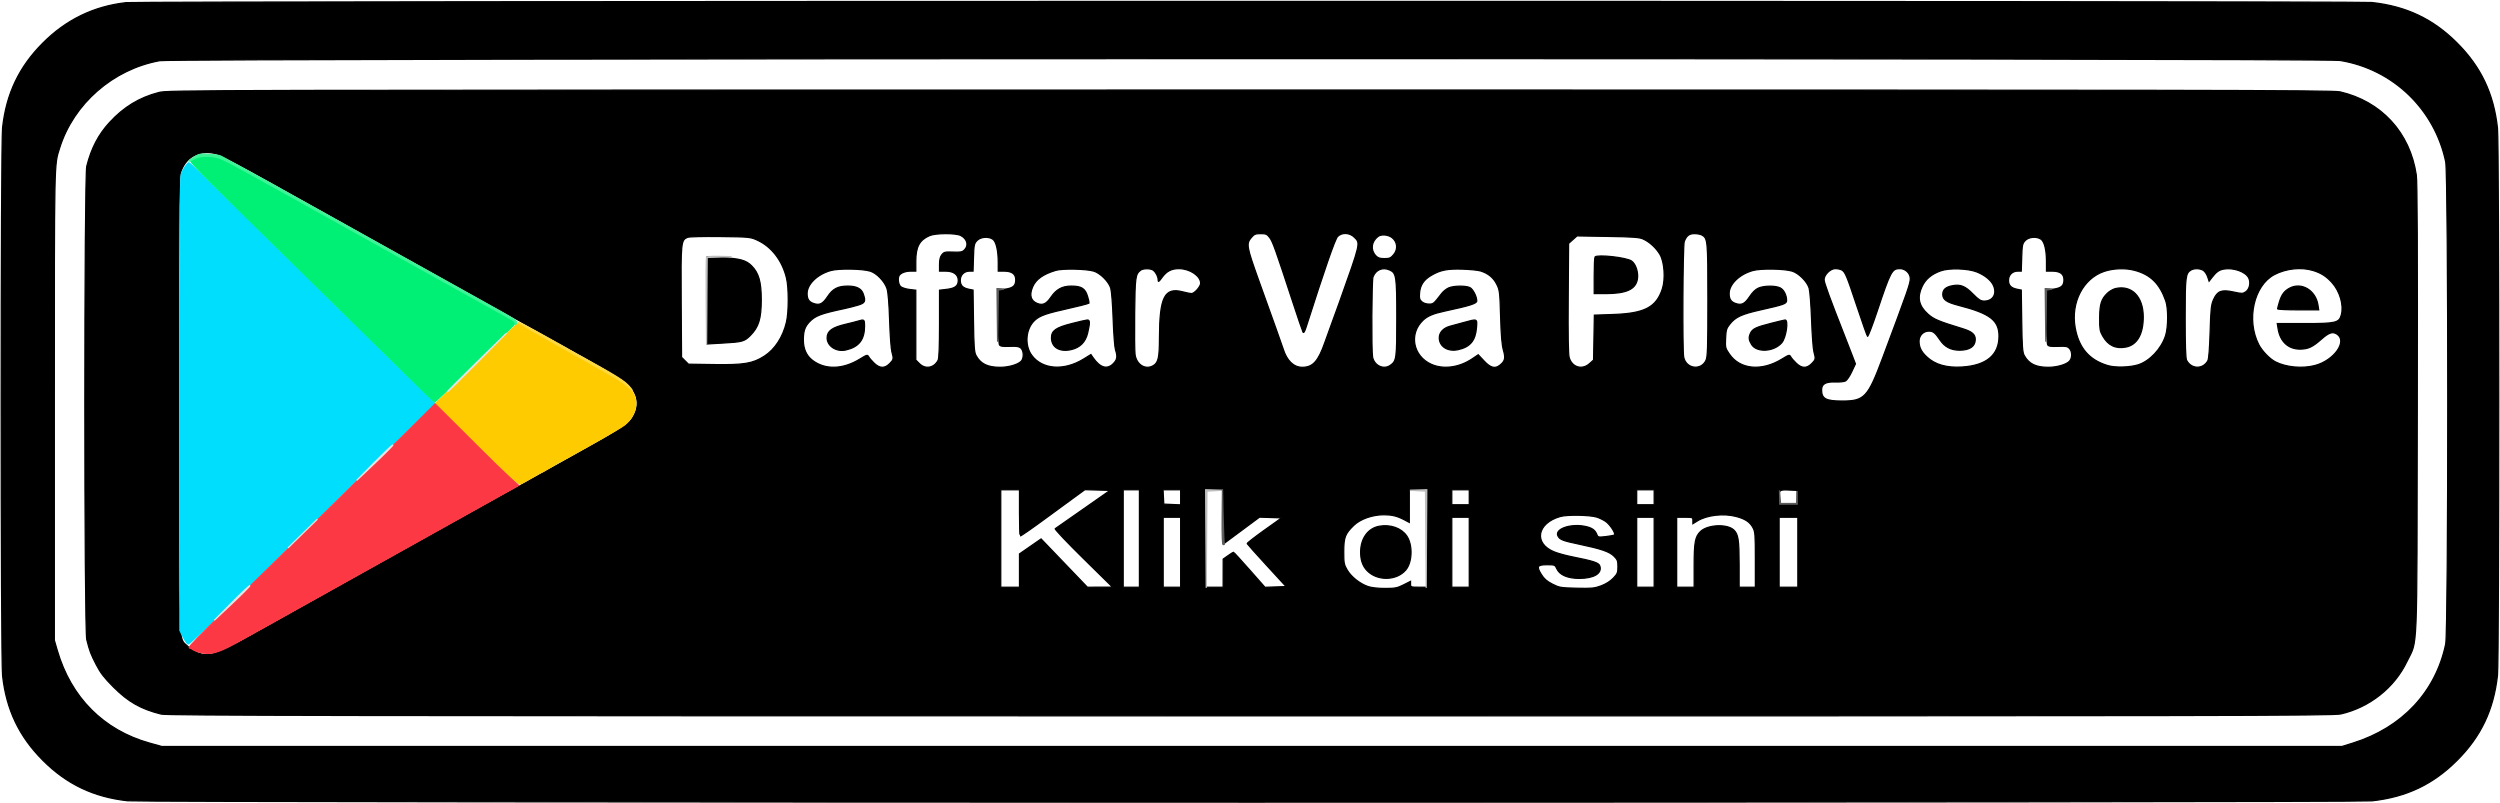 <svg xmlns="http://www.w3.org/2000/svg" width="2001pt" height="643pt" viewBox="0 0 2001 643" style="" preserveAspectRatio="xMidYMid meet"><g fill="#000000FE" stroke="#000000FE"><path d="M 101.000 2.109 C 75.065 5.047 53.044 15.713 34.379 34.379 C 15.295 53.462 5.033 75.003 2.061 102.211 C 0.587 115.702 0.587 527.298 2.061 540.789 C 5.033 567.997 15.295 589.538 34.379 608.621 C 53.462 627.705 75.003 637.967 102.211 640.939 C 115.318 642.371 1885.522 642.422 1898.500 640.991 C 1926.110 637.947 1947.423 627.819 1966.621 608.621 C 1985.819 589.423 1995.947 568.110 1998.991 540.500 C 2000.342 528.251 2000.342 114.749 1998.991 102.500 C 1995.947 74.890 1985.819 53.577 1966.621 34.379 C 1947.423 15.181 1926.110 5.053 1898.500 2.009 C 1887.256 0.769 111.954 0.868 101.000 2.109 M 1873.000 48.391 C 1915.248 55.268 1948.731 87.394 1957.535 129.500 C 1959.734 140.020 1959.734 504.980 1957.535 515.500 C 1949.540 553.738 1922.728 582.386 1883.400 594.711 L 1874.500 597.500 1002.000 597.500 L 129.500 597.500 119.717 594.765 C 82.871 584.464 56.776 558.233 45.816 520.478 L 43.500 512.500 43.500 323.500 C 43.500 124.869 43.342 132.539 47.729 118.500 C 58.822 82.999 90.534 55.317 127.846 48.565 C 139.325 46.487 1860.253 46.316 1873.000 48.391 "></path></g><g fill="#000000FE" stroke="#000000FE"><path d="M 127.000 74.068 C 111.469 78.124 99.212 85.573 87.814 97.884 C 78.856 107.560 73.103 118.566 69.460 133.000 C 67.389 141.201 67.389 503.799 69.460 512.000 C 71.800 521.272 72.661 523.540 77.114 532.168 C 80.487 538.704 83.471 542.556 90.957 550.035 C 102.770 561.837 112.875 567.555 129.000 571.562 C 133.628 572.712 271.757 572.934 1000.688 572.964 C 1785.723 572.997 1867.513 572.852 1873.671 571.424 C 1896.711 566.081 1916.486 550.388 1926.500 529.500 C 1935.217 511.318 1934.432 530.421 1934.794 327.500 C 1935.023 198.949 1934.796 145.356 1934.002 140.000 C 1928.982 106.172 1906.036 81.170 1873.000 73.532 C 1867.243 72.201 1767.531 72.034 1000.500 72.070 C 143.930 72.110 134.418 72.131 127.000 74.068 M 175.500 123.800 C 178.250 124.753 193.325 132.686 209.000 141.427 C 224.675 150.168 251.000 164.837 267.500 174.026 C 308.022 196.592 345.181 217.326 370.500 231.497 C 382.050 237.961 396.000 245.741 401.500 248.785 C 407.000 251.829 418.025 258.000 426.000 262.499 C 433.975 266.998 443.875 272.516 448.000 274.760 C 476.717 290.384 497.193 302.390 501.289 306.006 C 509.942 313.645 512.273 322.673 507.916 331.673 C 504.105 339.546 501.032 341.598 453.500 368.010 C 422.330 385.330 391.241 402.645 374.500 412.009 C 339.279 431.708 294.841 456.509 288.500 460.004 C 285.200 461.823 269.900 470.371 254.500 479.000 C 239.100 487.629 223.800 496.176 220.500 497.993 C 217.200 499.811 206.850 505.588 197.500 510.831 C 180.676 520.265 171.678 524.000 165.777 524.000 C 160.176 524.000 154.573 521.613 150.406 517.453 C 142.382 509.440 143.000 525.686 143.000 322.859 C 143.000 144.597 143.028 142.001 144.998 136.736 C 149.679 124.224 161.846 119.064 175.500 123.800 M 606.220 192.241 C 617.623 197.469 626.184 208.638 629.532 222.652 C 631.390 230.432 631.367 249.819 629.489 257.781 C 626.670 269.742 620.308 279.552 611.811 285.044 C 602.609 290.991 595.458 292.183 571.202 291.810 L 551.041 291.500 548.270 288.728 L 545.500 285.956 545.220 241.486 C 544.917 193.362 545.031 192.208 550.302 189.959 C 551.535 189.433 563.039 189.152 576.500 189.320 C 599.971 189.612 600.626 189.676 606.220 192.241 M 1315.213 191.310 C 1320.372 193.652 1325.605 198.470 1328.667 203.695 C 1332.185 209.697 1333.113 223.283 1330.546 231.189 C 1325.755 245.940 1316.350 250.862 1291.312 251.720 L 1276.124 252.240 1275.812 270.204 L 1275.500 288.169 1272.234 291.084 C 1266.273 296.406 1258.253 293.997 1255.963 286.196 C 1255.233 283.711 1254.980 268.138 1255.189 238.667 L 1255.500 194.834 1258.865 191.829 L 1262.229 188.824 1286.865 189.224 C 1307.229 189.555 1312.144 189.916 1315.213 191.310 M 1708.500 216.356 C 1721.272 219.759 1728.634 226.988 1733.475 240.876 C 1735.545 246.817 1735.484 261.789 1733.361 268.523 C 1730.006 279.168 1720.526 289.228 1711.182 292.059 C 1704.454 294.098 1692.974 294.368 1687.108 292.625 C 1672.196 288.195 1663.838 278.458 1660.947 262.149 C 1657.399 242.137 1667.355 222.848 1684.137 217.220 C 1691.531 214.740 1701.155 214.399 1708.500 216.356 M 696.500 217.009 C 701.694 218.567 708.149 225.289 709.970 231.035 C 710.883 233.917 711.623 242.947 712.059 256.500 C 712.429 268.050 713.232 279.300 713.843 281.500 C 715.433 287.233 715.323 287.831 712.077 291.077 C 708.079 295.075 704.160 294.971 699.736 290.750 C 697.863 288.963 695.865 286.649 695.296 285.608 C 694.318 283.819 693.943 283.912 688.381 287.337 C 674.677 295.776 660.481 296.181 650.309 288.422 C 645.457 284.721 643.000 279.236 643.000 272.105 C 643.000 265.028 644.172 261.510 647.814 257.658 C 652.486 252.716 657.043 250.989 676.000 246.975 C 679.025 246.334 683.863 245.096 686.750 244.222 C 692.498 242.484 693.042 241.289 690.892 235.119 C 689.456 231.001 685.460 229.000 678.672 229.000 C 670.667 229.000 666.619 231.098 662.418 237.425 C 658.490 243.342 655.939 244.572 651.097 242.884 C 647.434 241.607 646.000 239.376 646.000 234.952 C 646.000 227.492 654.219 219.527 665.000 216.537 C 671.377 214.769 689.961 215.047 696.500 217.009 M 1434.497 217.020 C 1439.620 218.571 1446.416 225.358 1448.000 230.503 C 1448.679 232.707 1449.570 244.143 1449.986 256.000 C 1450.402 267.825 1451.239 279.300 1451.847 281.500 C 1453.432 287.236 1453.322 287.832 1450.077 291.077 C 1446.079 295.075 1442.160 294.971 1437.736 290.750 C 1435.863 288.963 1433.865 286.649 1433.296 285.608 C 1432.318 283.819 1431.943 283.913 1426.381 287.341 C 1410.052 297.407 1392.745 295.825 1384.245 283.490 C 1380.950 278.709 1380.825 278.196 1381.159 270.842 C 1381.467 264.042 1381.855 262.744 1384.593 259.339 C 1389.127 253.699 1393.995 251.453 1409.017 248.073 C 1428.164 243.764 1430.000 243.100 1430.000 240.481 C 1430.000 236.325 1427.784 231.940 1424.941 230.470 C 1421.257 228.564 1412.233 228.587 1407.624 230.513 C 1405.209 231.522 1402.810 233.823 1400.418 237.425 C 1396.490 243.342 1393.939 244.572 1389.097 242.884 C 1385.434 241.607 1384.000 239.376 1384.000 234.952 C 1384.000 227.492 1392.219 219.527 1403.000 216.537 C 1409.393 214.764 1427.992 215.049 1434.497 217.020 M 875.497 217.020 C 880.611 218.569 887.409 225.349 889.016 230.503 C 889.717 232.754 890.571 243.672 890.970 255.500 C 891.360 267.050 892.201 278.072 892.839 279.993 C 894.640 285.414 894.243 287.910 891.077 291.077 C 886.075 296.079 880.449 294.374 874.782 286.140 L 873.158 283.780 867.329 287.373 C 851.527 297.115 834.056 295.799 825.705 284.239 C 820.369 276.853 820.825 264.926 826.712 257.931 C 830.494 253.436 835.425 251.357 850.174 248.040 C 862.766 245.208 871.195 243.069 871.747 242.565 C 871.882 242.442 871.303 240.017 870.460 237.177 C 868.588 230.875 865.602 229.000 857.436 229.000 C 850.168 229.000 845.480 231.579 841.111 237.982 C 837.516 243.250 834.656 244.580 830.401 242.962 C 825.053 240.929 823.691 236.376 826.453 229.767 C 829.015 223.635 834.800 219.469 845.000 216.409 C 850.370 214.798 869.423 215.180 875.497 217.020 M 1185.118 216.886 C 1191.184 218.789 1195.366 222.235 1198.000 227.501 C 1200.355 232.210 1200.534 233.719 1201.091 253.500 C 1201.515 268.573 1202.151 276.140 1203.344 280.310 C 1205.163 286.668 1204.636 288.985 1200.633 292.228 C 1196.684 295.427 1193.078 294.507 1187.886 288.977 L 1183.170 283.953 1178.401 287.172 C 1168.015 294.181 1155.372 295.908 1145.714 291.637 C 1130.890 285.081 1127.509 267.037 1139.078 256.225 C 1142.627 252.908 1147.166 250.994 1156.000 249.088 C 1176.756 244.612 1182.000 242.946 1182.000 240.831 C 1182.000 237.256 1178.858 231.256 1176.399 230.136 C 1172.975 228.576 1163.634 228.708 1159.649 230.373 C 1157.841 231.129 1155.268 233.166 1153.931 234.900 C 1147.427 243.336 1147.350 243.400 1143.679 243.400 C 1141.534 243.400 1139.236 242.619 1137.947 241.452 C 1136.144 239.820 1135.862 238.674 1136.216 234.410 C 1136.735 228.154 1139.563 223.927 1145.591 220.394 C 1152.853 216.138 1158.343 215.040 1170.500 215.414 C 1176.550 215.599 1183.128 216.262 1185.118 216.886 M 1016.341 190.250 C 1018.757 193.464 1020.943 199.588 1034.996 242.500 C 1038.958 254.600 1042.537 265.111 1042.950 265.857 C 1043.440 266.745 1044.291 265.360 1045.408 261.857 C 1060.071 215.862 1068.600 191.309 1070.613 189.296 C 1074.082 185.827 1080.269 186.115 1084.077 189.923 C 1088.960 194.806 1089.212 193.714 1072.046 242.000 C 1069.798 248.325 1067.096 255.750 1066.042 258.500 C 1064.988 261.250 1062.473 268.225 1060.452 274.000 C 1055.107 289.279 1050.817 294.005 1042.300 293.996 C 1035.406 293.989 1029.911 288.630 1026.955 279.028 C 1026.527 277.638 1024.066 270.650 1021.488 263.500 C 1015.515 246.937 1013.216 240.533 1007.489 224.500 C 997.682 197.046 997.351 195.114 1001.589 190.077 C 1003.826 187.418 1004.838 187.000 1009.038 187.000 C 1013.354 187.000 1014.172 187.364 1016.341 190.250 M 1851.356 216.495 C 1857.726 218.428 1861.985 221.134 1866.473 226.102 C 1872.853 233.164 1876.077 244.285 1873.991 252.032 C 1872.276 258.404 1869.749 259.000 1844.471 259.000 L 1822.744 259.000 1823.414 263.189 C 1825.050 273.417 1831.624 279.491 1840.996 279.432 C 1847.428 279.392 1850.981 277.734 1858.006 271.495 C 1864.002 266.170 1867.073 265.163 1870.491 267.402 C 1879.114 273.052 1868.400 288.415 1852.974 292.519 C 1842.861 295.211 1829.702 294.003 1821.197 289.603 C 1816.598 287.223 1810.496 280.891 1807.889 275.791 C 1797.758 255.975 1803.979 228.326 1820.500 219.748 C 1829.836 214.899 1841.904 213.627 1851.356 216.495 M 1142.000 431.000 L 1142.000 470.000 1135.500 470.000 C 1129.348 470.000 1129.000 469.875 1129.000 467.655 L 1129.000 465.309 1123.359 468.155 C 1118.381 470.666 1116.639 471.000 1108.537 471.000 C 1102.887 471.000 1097.654 470.411 1094.928 469.468 C 1088.430 467.221 1081.517 461.736 1078.313 456.286 C 1075.728 451.889 1075.502 450.688 1075.527 441.500 C 1075.557 429.993 1076.599 427.259 1083.514 420.538 C 1088.768 415.432 1098.462 412.000 1107.629 412.000 C 1114.200 412.000 1118.395 413.046 1124.250 416.144 L 1128.000 418.128 1128.000 405.064 L 1128.000 392.000 1135.000 392.000 L 1142.000 392.000 1142.000 431.000 M 1474.055 216.030 C 1476.900 217.552 1478.049 220.290 1486.420 245.478 C 1490.620 258.116 1494.384 268.784 1494.785 269.185 C 1495.185 269.585 1498.634 260.595 1502.449 249.206 C 1513.295 216.831 1514.274 215.000 1520.737 215.000 C 1525.077 215.000 1529.000 218.760 1529.000 222.920 C 1529.000 226.992 1527.514 231.258 1506.884 286.426 C 1495.042 318.094 1492.319 321.000 1474.490 321.000 C 1461.394 321.000 1458.000 319.163 1458.000 312.073 C 1458.000 307.371 1461.223 305.462 1468.675 305.750 C 1472.227 305.887 1476.044 305.512 1477.158 304.915 C 1478.273 304.319 1480.511 300.995 1482.133 297.529 L 1485.082 291.227 1482.453 284.363 C 1481.007 280.589 1478.321 273.675 1476.483 269.000 C 1464.540 238.618 1459.996 226.175 1459.998 223.856 C 1460.001 219.956 1465.020 215.000 1468.967 215.000 C 1470.707 215.000 1472.997 215.463 1474.055 216.030 M 1582.335 217.692 C 1588.821 220.299 1593.893 224.500 1595.660 228.729 C 1598.463 235.437 1595.063 241.000 1588.161 241.000 C 1585.347 241.000 1583.779 239.999 1578.987 235.148 C 1572.856 228.940 1569.076 227.450 1562.645 228.706 C 1557.300 229.751 1555.000 231.834 1555.000 235.630 C 1555.000 239.837 1558.055 241.945 1567.787 244.453 C 1592.875 250.919 1600.000 256.363 1600.000 269.068 C 1600.000 284.084 1590.028 292.468 1570.641 293.750 C 1558.201 294.573 1548.821 291.901 1542.165 285.638 C 1537.740 281.475 1536.000 277.943 1536.000 273.122 C 1536.000 268.512 1539.435 265.000 1543.944 265.000 C 1547.292 265.000 1548.921 266.306 1552.816 272.115 C 1556.547 277.679 1561.542 280.286 1568.476 280.286 C 1576.583 280.286 1581.000 277.237 1581.000 271.641 C 1581.000 267.606 1578.320 265.350 1570.790 263.047 C 1551.481 257.141 1547.723 255.557 1543.041 251.347 C 1535.767 244.807 1534.348 238.090 1538.402 229.383 C 1541.158 223.465 1545.935 219.435 1553.332 216.787 C 1560.128 214.355 1575.202 214.825 1582.335 217.692 M 816.000 410.500 C 816.000 420.675 816.250 429.000 816.555 429.000 C 817.279 429.000 826.009 422.924 838.500 413.727 C 844.000 409.677 852.961 403.117 858.413 399.149 L 868.326 391.934 878.412 392.217 L 888.498 392.500 867.037 407.500 C 855.233 415.750 845.137 422.803 844.602 423.174 C 844.066 423.545 854.174 434.221 867.064 446.899 L 890.500 469.950 880.421 469.975 L 870.342 470.000 851.813 450.681 L 833.285 431.362 824.642 437.353 L 816.000 443.344 816.000 456.672 L 816.000 470.000 808.500 470.000 L 801.000 470.000 801.000 431.000 L 801.000 392.000 808.500 392.000 L 816.000 392.000 816.000 410.500 M 769.020 188.510 C 774.191 191.185 775.541 196.459 771.968 200.032 C 770.244 201.756 768.869 202.021 762.880 201.782 C 756.494 201.527 755.643 201.724 753.912 203.861 C 752.558 205.533 752.000 207.794 752.000 211.611 L 752.000 217.000 756.865 217.000 C 763.221 217.000 767.000 219.766 767.000 224.418 C 767.000 228.878 764.509 230.805 757.708 231.605 L 752.000 232.275 752.000 259.203 C 752.000 277.066 751.624 286.867 750.883 288.316 C 747.690 294.559 740.696 295.850 735.923 291.077 L 733.000 288.154 733.000 260.216 L 733.000 232.279 727.863 231.670 C 725.037 231.336 721.887 230.303 720.863 229.376 C 718.993 227.683 718.360 222.505 719.765 220.400 C 721.116 218.377 724.830 217.000 728.934 217.000 L 733.000 217.000 733.000 209.122 C 733.000 197.519 735.901 192.108 744.007 188.593 C 748.809 186.511 765.050 186.457 769.020 188.510 M 1633.651 191.468 C 1636.388 193.385 1638.000 200.047 1638.000 209.443 L 1638.000 217.000 1642.535 217.000 C 1648.940 217.000 1652.000 219.250 1652.000 223.960 C 1652.000 228.779 1649.883 230.600 1643.250 231.486 L 1638.000 232.188 1638.015 253.344 C 1638.024 264.980 1638.457 275.174 1638.978 275.998 C 1639.708 277.153 1641.608 277.431 1647.276 277.214 C 1653.609 276.971 1654.883 277.213 1656.466 278.963 C 1658.717 281.450 1658.715 286.552 1656.463 289.041 C 1653.969 291.797 1646.419 294.000 1639.471 294.000 C 1629.449 294.000 1623.864 291.251 1620.168 284.500 C 1618.801 282.003 1618.466 277.362 1618.174 256.845 L 1617.823 232.189 1614.662 231.563 C 1609.662 230.573 1607.600 228.471 1607.600 224.365 C 1607.600 220.079 1610.703 217.000 1615.022 217.000 L 1617.823 217.000 1618.162 206.078 C 1618.470 196.139 1618.718 194.923 1620.924 192.578 C 1623.742 189.581 1630.159 189.022 1633.651 191.468 M 794.694 191.498 C 797.334 193.347 799.000 200.525 799.000 210.049 L 799.000 217.000 803.535 217.000 C 809.940 217.000 813.000 219.250 813.000 223.960 C 813.000 228.779 810.883 230.600 804.250 231.486 L 799.000 232.188 799.015 253.344 C 799.024 264.980 799.457 275.175 799.979 276.000 C 800.709 277.154 802.581 277.433 808.093 277.212 C 813.710 276.985 815.662 277.289 817.129 278.617 C 819.595 280.849 819.637 287.113 817.200 289.319 C 814.229 292.008 807.133 294.000 800.523 294.000 C 790.447 294.000 784.870 291.263 781.168 284.500 C 779.801 282.003 779.466 277.362 779.174 256.845 L 778.823 232.189 775.662 231.563 C 770.662 230.573 768.600 228.471 768.600 224.365 C 768.600 220.079 771.703 217.000 776.022 217.000 L 778.823 217.000 779.162 206.078 C 779.470 196.139 779.718 194.923 781.924 192.578 C 784.756 189.567 791.163 189.025 794.694 191.498 M 979.230 413.573 L 979.500 435.146 993.811 424.536 L 1008.122 413.927 1016.985 414.213 L 1025.848 414.500 1011.902 424.432 C 1004.231 429.895 998.077 434.694 998.227 435.098 C 998.377 435.501 1005.457 443.407 1013.959 452.666 L 1029.419 469.500 1020.953 469.785 L 1012.487 470.071 1000.102 456.035 C 993.291 448.316 987.516 442.000 987.269 442.000 C 987.022 442.000 985.070 443.238 982.931 444.750 L 979.043 447.500 979.021 458.750 L 979.000 470.000 972.000 470.000 L 965.000 470.000 965.000 431.000 L 965.000 392.000 971.980 392.000 L 978.961 392.000 979.230 413.573 M 1362.055 188.030 C 1366.881 190.612 1367.000 191.868 1367.000 240.049 C 1367.000 278.734 1366.778 285.665 1365.452 288.460 C 1361.444 296.907 1349.483 295.163 1347.622 285.861 C 1346.505 280.275 1346.911 196.365 1348.070 193.317 C 1349.845 188.647 1351.970 187.000 1356.221 187.000 C 1358.372 187.000 1360.997 187.463 1362.055 188.030 M 923.087 216.282 C 925.260 217.950 927.000 221.420 927.000 224.084 C 927.000 225.947 927.474 225.645 929.980 222.186 C 933.731 217.009 937.589 214.994 943.700 215.022 C 952.403 215.062 961.000 220.871 961.000 226.712 C 961.000 229.419 956.034 235.000 953.626 235.000 C 952.785 235.000 949.622 234.355 946.597 233.567 C 932.103 229.792 928.103 237.771 928.031 270.601 C 927.997 285.903 927.134 290.027 923.460 292.434 C 917.265 296.493 909.752 292.211 908.512 283.913 C 908.149 281.486 907.998 266.675 908.176 251.000 C 908.511 221.500 908.792 219.446 912.913 216.282 C 914.959 214.711 921.041 214.711 923.087 216.282 M 1763.701 216.503 C 1764.881 217.330 1766.370 219.591 1767.009 221.529 L 1768.172 225.051 1770.300 222.276 C 1773.765 217.757 1776.054 216.080 1779.692 215.398 C 1787.433 213.946 1797.399 217.418 1799.845 222.420 C 1801.709 226.230 1800.545 231.597 1797.409 233.651 C 1795.114 235.155 1794.331 235.160 1787.751 233.716 C 1778.188 231.618 1774.843 232.874 1771.766 239.716 C 1769.869 243.936 1769.542 246.974 1768.994 265.500 C 1768.602 278.724 1767.930 287.314 1767.178 288.699 C 1763.309 295.826 1753.849 295.614 1750.117 288.316 C 1749.364 286.843 1749.000 275.831 1749.000 254.516 C 1749.000 221.170 1749.309 218.667 1753.750 216.080 C 1756.330 214.577 1761.250 214.787 1763.701 216.503 M 1278.118 413.890 C 1280.107 414.512 1283.250 416.042 1285.102 417.290 C 1288.621 419.661 1293.431 427.007 1292.208 428.141 C 1291.818 428.502 1288.693 429.112 1285.262 429.496 C 1279.338 430.158 1278.979 430.076 1278.127 427.847 C 1276.689 424.087 1273.883 422.236 1268.014 421.177 C 1256.348 419.072 1244.134 423.644 1247.020 429.037 C 1248.562 431.918 1250.829 432.797 1263.709 435.508 C 1281.623 439.278 1288.093 441.485 1291.767 445.077 C 1294.613 447.859 1295.000 448.877 1295.000 453.577 C 1295.000 458.386 1294.628 459.302 1291.250 462.815 C 1288.888 465.272 1285.287 467.535 1281.521 468.929 C 1276.221 470.892 1273.998 471.107 1261.943 470.822 C 1249.102 470.518 1248.016 470.332 1242.456 467.485 C 1238.031 465.219 1235.844 463.301 1233.662 459.772 C 1229.649 453.281 1230.412 452.000 1238.288 452.000 C 1244.467 452.000 1244.678 452.087 1246.070 455.197 C 1248.285 460.147 1254.749 462.942 1264.000 462.950 C 1275.726 462.960 1282.400 458.987 1280.534 453.108 C 1279.683 450.426 1276.009 449.211 1257.500 445.491 C 1253.100 444.607 1247.139 442.958 1244.253 441.827 C 1227.333 435.195 1229.960 418.821 1248.811 413.418 C 1254.286 411.848 1272.525 412.142 1278.118 413.890 M 1389.646 413.394 C 1396.786 415.295 1400.458 417.691 1402.906 422.046 C 1404.856 425.516 1405.000 427.293 1405.000 447.886 L 1405.000 470.000 1398.500 470.000 L 1392.000 470.000 1391.994 451.750 C 1391.988 432.091 1391.280 427.551 1387.693 424.181 C 1382.366 419.177 1366.867 419.879 1361.120 425.385 C 1356.827 429.498 1356.000 433.939 1356.000 452.866 L 1356.000 470.000 1349.000 470.000 L 1342.000 470.000 1342.000 442.000 L 1342.000 414.000 1348.500 414.000 C 1354.821 414.000 1355.000 414.071 1355.000 416.582 L 1355.000 419.163 1358.561 416.962 C 1366.177 412.255 1379.588 410.716 1389.646 413.394 M 1112.405 216.139 C 1117.621 218.515 1118.000 221.109 1118.000 254.451 C 1118.000 287.305 1117.775 288.943 1112.783 292.439 C 1107.468 296.163 1099.988 292.688 1098.622 285.861 C 1097.626 280.882 1097.905 224.380 1098.939 221.661 C 1101.151 215.843 1106.733 213.554 1112.405 216.139 M 912.000 431.000 L 912.000 470.000 905.500 470.000 L 899.000 470.000 899.000 431.000 L 899.000 392.000 905.500 392.000 L 912.000 392.000 912.000 431.000 M 1439.000 442.000 L 1439.000 470.000 1431.500 470.000 L 1424.000 470.000 1424.000 442.000 L 1424.000 414.000 1431.500 414.000 L 1439.000 414.000 1439.000 442.000 M 1324.000 442.000 L 1324.000 470.000 1317.000 470.000 L 1310.000 470.000 1310.000 442.000 L 1310.000 414.000 1317.000 414.000 L 1324.000 414.000 1324.000 442.000 M 1176.000 442.000 L 1176.000 470.000 1169.000 470.000 L 1162.000 470.000 1162.000 442.000 L 1162.000 414.000 1169.000 414.000 L 1176.000 414.000 1176.000 442.000 M 945.000 442.000 L 945.000 470.000 938.000 470.000 L 931.000 470.000 931.000 442.000 L 931.000 414.000 938.000 414.000 L 945.000 414.000 945.000 442.000 M 1114.312 190.261 C 1118.546 193.649 1119.073 199.572 1115.516 203.799 C 1113.183 206.571 1112.187 207.000 1108.085 207.000 C 1104.437 207.000 1102.853 206.472 1101.190 204.702 C 1096.820 200.051 1097.565 193.427 1102.925 189.282 C 1105.507 187.285 1111.206 187.775 1114.312 190.261 M 1438.500 398.000 L 1438.500 403.500 1431.500 403.500 L 1424.500 403.500 1424.187 399.136 C 1423.690 392.202 1424.053 391.868 1431.736 392.204 L 1438.500 392.500 1438.500 398.000 M 1324.000 398.000 L 1324.000 404.000 1317.000 404.000 L 1310.000 404.000 1310.000 398.000 L 1310.000 392.000 1317.000 392.000 L 1324.000 392.000 1324.000 398.000 M 1176.000 398.000 L 1176.000 404.000 1169.000 404.000 L 1162.000 404.000 1162.000 398.000 L 1162.000 392.000 1169.000 392.000 L 1176.000 392.000 1176.000 398.000 M 945.000 398.046 L 945.000 404.091 938.250 403.796 L 931.500 403.500 931.200 397.750 L 930.900 392.000 937.950 392.000 L 945.000 392.000 945.000 398.046 "></path></g><g fill="#00DEFEFE" stroke="#00DEFEFE"><path d="M 148.308 133.257 C 147.103 135.041 145.640 137.767 145.058 139.315 C 144.328 141.257 144.000 198.356 144.000 323.386 L 144.000 504.641 146.750 510.071 C 148.263 513.057 150.040 515.500 150.701 515.500 C 151.361 515.500 162.611 504.921 175.701 491.992 C 188.790 479.063 224.013 444.413 253.973 414.992 C 283.932 385.571 317.306 352.795 328.135 342.155 L 347.826 322.810 316.663 292.193 C 299.523 275.353 272.900 249.172 257.500 234.011 C 176.797 154.561 152.300 130.655 151.182 130.257 C 150.807 130.124 149.514 131.474 148.308 133.257 "></path></g><g fill="#FC3844FE" stroke="#FC3844FE"><path d="M 323.000 348.286 C 308.975 362.164 271.850 398.700 240.500 429.478 C 139.427 528.709 150.627 517.210 153.172 519.130 C 156.030 521.286 161.804 523.000 166.207 523.000 C 171.873 523.000 178.244 520.595 190.209 513.940 C 196.419 510.486 202.850 506.911 204.500 505.995 C 206.150 505.079 209.750 503.080 212.500 501.553 C 215.250 500.026 228.975 492.364 243.000 484.526 C 257.025 476.688 280.875 463.381 296.000 454.954 C 311.125 446.528 334.075 433.728 347.000 426.511 C 359.925 419.294 380.540 407.795 392.811 400.958 L 415.122 388.527 404.311 378.088 C 398.365 372.346 383.375 357.615 371.000 345.351 L 348.500 323.053 323.000 348.286 "></path></g><g fill="#00F076FE" stroke="#00F076FE"><path d="M 156.500 126.569 C 154.850 127.425 153.167 128.453 152.759 128.854 C 151.964 129.635 163.002 140.664 246.000 222.019 C 275.425 250.862 310.204 285.044 323.288 297.980 C 336.371 310.916 347.427 321.623 347.856 321.773 C 348.699 322.067 413.011 259.247 412.983 258.157 C 412.973 257.796 409.936 255.881 406.233 253.901 C 402.530 251.922 362.825 229.833 318.000 204.816 C 190.725 133.781 180.809 128.331 175.715 126.613 C 169.639 124.565 160.404 124.543 156.500 126.569 "></path></g><g fill="#FECA00FE" stroke="#FECA00FE"><path d="M 387.644 284.899 C 373.265 299.144 358.673 313.442 355.217 316.672 L 348.934 322.546 381.847 355.288 C 408.432 381.734 415.120 387.892 416.630 387.315 C 417.659 386.921 421.775 384.665 425.779 382.300 C 429.782 379.935 433.279 378.000 433.549 378.000 C 433.819 378.000 435.718 376.951 437.770 375.669 C 439.821 374.387 444.425 371.741 448.000 369.789 C 472.686 356.309 496.444 342.751 499.640 340.319 C 504.724 336.452 508.313 330.175 508.805 324.293 C 509.359 317.671 506.137 311.733 499.264 306.708 C 496.644 304.793 479.200 294.693 460.500 284.265 C 441.800 273.836 423.989 263.885 420.919 262.152 C 417.850 260.418 414.989 259.000 414.563 259.000 C 414.137 259.000 402.023 270.655 387.644 284.899 "></path></g><g fill="#000000FE" stroke="#000000FE"><path d="M 566.000 240.503 L 566.000 275.300 578.022 274.621 C 594.351 273.698 595.730 273.323 600.559 268.494 C 607.253 261.799 609.313 255.095 609.313 240.000 C 609.313 225.522 607.312 218.512 601.528 212.728 C 597.094 208.294 592.001 206.904 577.787 206.249 L 566.000 205.706 566.000 240.503 "></path></g><g fill="#000000FE" stroke="#000000FE"><path d="M 1104.058 421.183 C 1095.091 422.754 1089.169 430.813 1089.054 441.601 C 1088.986 447.983 1090.520 452.672 1093.886 456.376 C 1101.869 465.160 1117.734 465.047 1125.218 456.152 C 1130.524 449.847 1130.839 435.875 1125.835 428.790 C 1121.492 422.641 1112.887 419.636 1104.058 421.183 "></path></g><g fill="#000000FE" stroke="#000000FE"><path d="M 1693.169 230.995 C 1691.337 231.427 1688.488 233.067 1686.837 234.640 C 1681.911 239.334 1680.644 243.350 1680.568 254.500 C 1680.508 263.395 1680.776 264.988 1683.000 268.911 C 1687.320 276.535 1693.494 279.438 1701.782 277.745 C 1710.641 275.934 1715.524 267.266 1715.457 253.467 C 1715.378 237.297 1706.104 227.946 1693.169 230.995 "></path></g><g fill="#000000FE" stroke="#000000FE"><path d="M 1276.667 205.667 C 1276.300 206.033 1276.000 212.783 1276.000 220.667 L 1276.000 235.000 1284.951 235.000 C 1301.536 235.000 1309.033 231.669 1310.541 223.631 C 1311.536 218.331 1309.355 211.389 1305.931 208.951 C 1301.951 206.117 1278.813 203.520 1276.667 205.667 "></path></g><g fill="#000000FE" stroke="#000000FE"><path d="M 857.625 259.019 C 845.101 262.216 841.600 264.691 841.600 270.343 C 841.600 277.933 847.935 281.851 857.049 279.896 C 864.333 278.334 868.838 273.869 870.564 266.500 C 872.481 258.312 872.410 255.972 870.250 256.121 C 869.288 256.188 863.606 257.492 857.625 259.019 "></path></g><g fill="#000000FE" stroke="#000000FE"><path d="M 687.000 256.948 C 685.625 257.382 681.125 258.529 677.000 259.497 C 666.038 262.069 662.092 264.928 662.032 270.346 C 661.958 276.985 669.419 281.858 677.000 280.120 C 687.462 277.721 692.000 271.891 692.000 260.851 C 692.000 255.748 691.654 255.478 687.000 256.948 "></path></g><g fill="#000000FE" stroke="#000000FE"><path d="M 1171.500 258.151 C 1167.650 259.215 1162.761 260.548 1160.635 261.112 C 1155.315 262.525 1152.000 266.060 1152.000 270.320 C 1152.000 277.426 1158.839 281.722 1167.169 279.851 C 1176.691 277.711 1180.939 272.626 1181.761 262.385 C 1182.359 254.939 1182.665 255.065 1171.500 258.151 "></path></g><g fill="#000000FE" stroke="#000000FE"><path d="M 1417.000 258.940 C 1405.390 261.923 1402.657 263.262 1401.071 266.743 C 1399.544 270.096 1399.738 272.058 1401.958 275.699 C 1406.049 282.408 1419.791 281.642 1426.111 274.352 C 1429.646 270.274 1431.737 255.832 1428.750 256.121 C 1428.063 256.188 1422.775 257.456 1417.000 258.940 "></path></g><g fill="#000000FE" stroke="#000000FE"><path d="M 1832.549 230.677 C 1828.364 232.943 1826.252 235.769 1824.514 241.432 C 1823.681 244.144 1823.000 246.731 1823.000 247.182 C 1823.000 247.632 1830.397 248.000 1839.437 248.000 L 1855.874 248.000 1855.307 244.250 C 1853.506 232.339 1842.075 225.521 1832.549 230.677 "></path></g><g fill="#3CF496FE" stroke="#3CF496FE"><path d="M 159.525 123.672 C 157.379 124.282 150.070 129.000 151.271 129.000 C 151.676 129.000 153.686 128.100 155.739 127.000 C 160.368 124.519 169.007 124.352 175.715 126.613 C 180.809 128.331 190.725 133.781 318.000 204.816 C 362.825 229.833 402.533 251.922 406.240 253.901 C 411.028 256.458 412.820 257.934 412.430 259.000 C 411.989 260.206 412.130 260.254 413.148 259.243 C 415.059 257.346 413.870 256.533 389.000 242.743 C 376.625 235.881 350.975 221.603 332.000 211.014 C 301.127 193.786 243.675 161.785 230.500 154.479 C 227.750 152.954 222.125 149.805 218.000 147.481 C 213.875 145.157 203.300 139.357 194.500 134.592 C 185.700 129.827 177.726 125.498 176.779 124.974 C 174.703 123.822 162.292 122.886 159.525 123.672 "></path></g><g fill="#FED83EFE" stroke="#FED83EFE"><path d="M 441.500 273.632 C 492.682 302.203 498.233 305.459 502.646 309.493 C 506.647 313.153 506.798 313.214 504.379 310.196 C 500.256 305.051 494.147 301.233 462.000 283.710 C 458.975 282.061 456.050 280.386 455.500 279.988 C 454.950 279.590 451.800 277.797 448.500 276.003 C 445.200 274.208 436.593 269.424 429.373 265.370 C 422.153 261.317 415.628 258.000 414.873 258.001 C 414.118 258.002 426.100 265.036 441.500 273.632 "></path></g><g fill="#BEBEBEFE" stroke="#BEBEBEFE"><path d="M 1134.738 392.740 L 1140.977 393.095 1141.250 431.797 L 1141.524 470.500 1141.762 431.250 L 1142.000 392.000 1135.250 392.193 L 1128.500 392.385 1134.738 392.740 "></path></g><g fill="#BEBEBEFE" stroke="#BEBEBEFE"><path d="M 965.238 431.250 L 965.476 470.500 965.750 431.797 L 966.023 393.095 972.262 392.740 L 978.500 392.385 971.750 392.193 L 965.000 392.000 965.238 431.250 "></path></g><g fill="#BEBEBEFE" stroke="#BEBEBEFE"><path d="M 565.455 206.257 C 565.190 206.948 565.098 222.810 565.250 241.507 L 565.528 275.500 565.764 240.786 L 566.000 206.072 575.750 205.746 L 585.500 205.419 575.719 205.209 C 568.629 205.058 565.805 205.346 565.455 206.257 "></path></g><g fill="#E4E2E2FE" stroke="#E4E2E2FE"><path d="M 381.278 290.250 C 367.956 303.313 357.381 313.997 357.778 313.994 C 358.175 313.991 369.075 303.303 382.000 290.244 L 405.500 266.500 381.278 290.250 "></path></g><g fill="#5C5C5CFE" stroke="#5C5C5CFE"><path d="M 1637.229 252.250 L 1637.457 273.500 1637.749 252.814 L 1638.040 232.129 1640.770 231.714 C 1643.286 231.332 1643.246 231.288 1640.250 231.150 L 1637.000 231.000 1637.229 252.250 "></path></g><g fill="#5C5C5CFE" stroke="#5C5C5CFE"><path d="M 798.229 252.250 L 798.457 273.500 798.749 252.814 L 799.040 232.129 801.770 231.714 C 804.286 231.332 804.246 231.288 801.250 231.150 L 798.000 231.000 798.229 252.250 "></path></g><g fill="#5C5C5CFE" stroke="#5C5C5CFE"><path d="M 978.220 413.750 C 978.079 428.064 978.357 436.000 979.000 436.000 C 979.550 436.000 980.053 435.663 980.118 435.250 C 980.184 434.838 980.084 434.725 979.898 435.000 C 979.712 435.275 979.307 425.600 979.000 413.500 L 978.441 391.500 978.220 413.750 "></path></g><g fill="#E4E2E2FE" stroke="#E4E2E2FE"><path d="M 185.500 482.351 L 171.500 496.500 186.000 482.865 C 193.975 475.366 200.275 468.998 200.000 468.715 C 199.725 468.433 193.200 474.568 185.500 482.351 "></path></g><g fill="#E4E2E2FE" stroke="#E4E2E2FE"><path d="M 299.500 370.295 L 285.500 384.500 300.500 370.286 C 308.750 362.468 315.050 356.076 314.500 356.081 C 313.950 356.086 307.200 362.483 299.500 370.295 "></path></g><g fill="#E4E2E2FE" stroke="#E4E2E2FE"><path d="M 242.274 427.031 L 230.500 438.563 242.274 427.031 L 254.049 415.500 242.274 427.031 "></path></g><g fill="#5C5C5CFE" stroke="#5C5C5CFE"><path d="M 1424.405 398.000 L 1424.500 403.500 1431.500 403.500 L 1438.500 403.500 1438.462 398.250 L 1438.423 393.000 1438.212 398.000 L 1438.000 403.000 1431.552 403.000 L 1425.105 403.000 1424.707 397.750 L 1424.309 392.500 1424.405 398.000 "></path></g></svg>